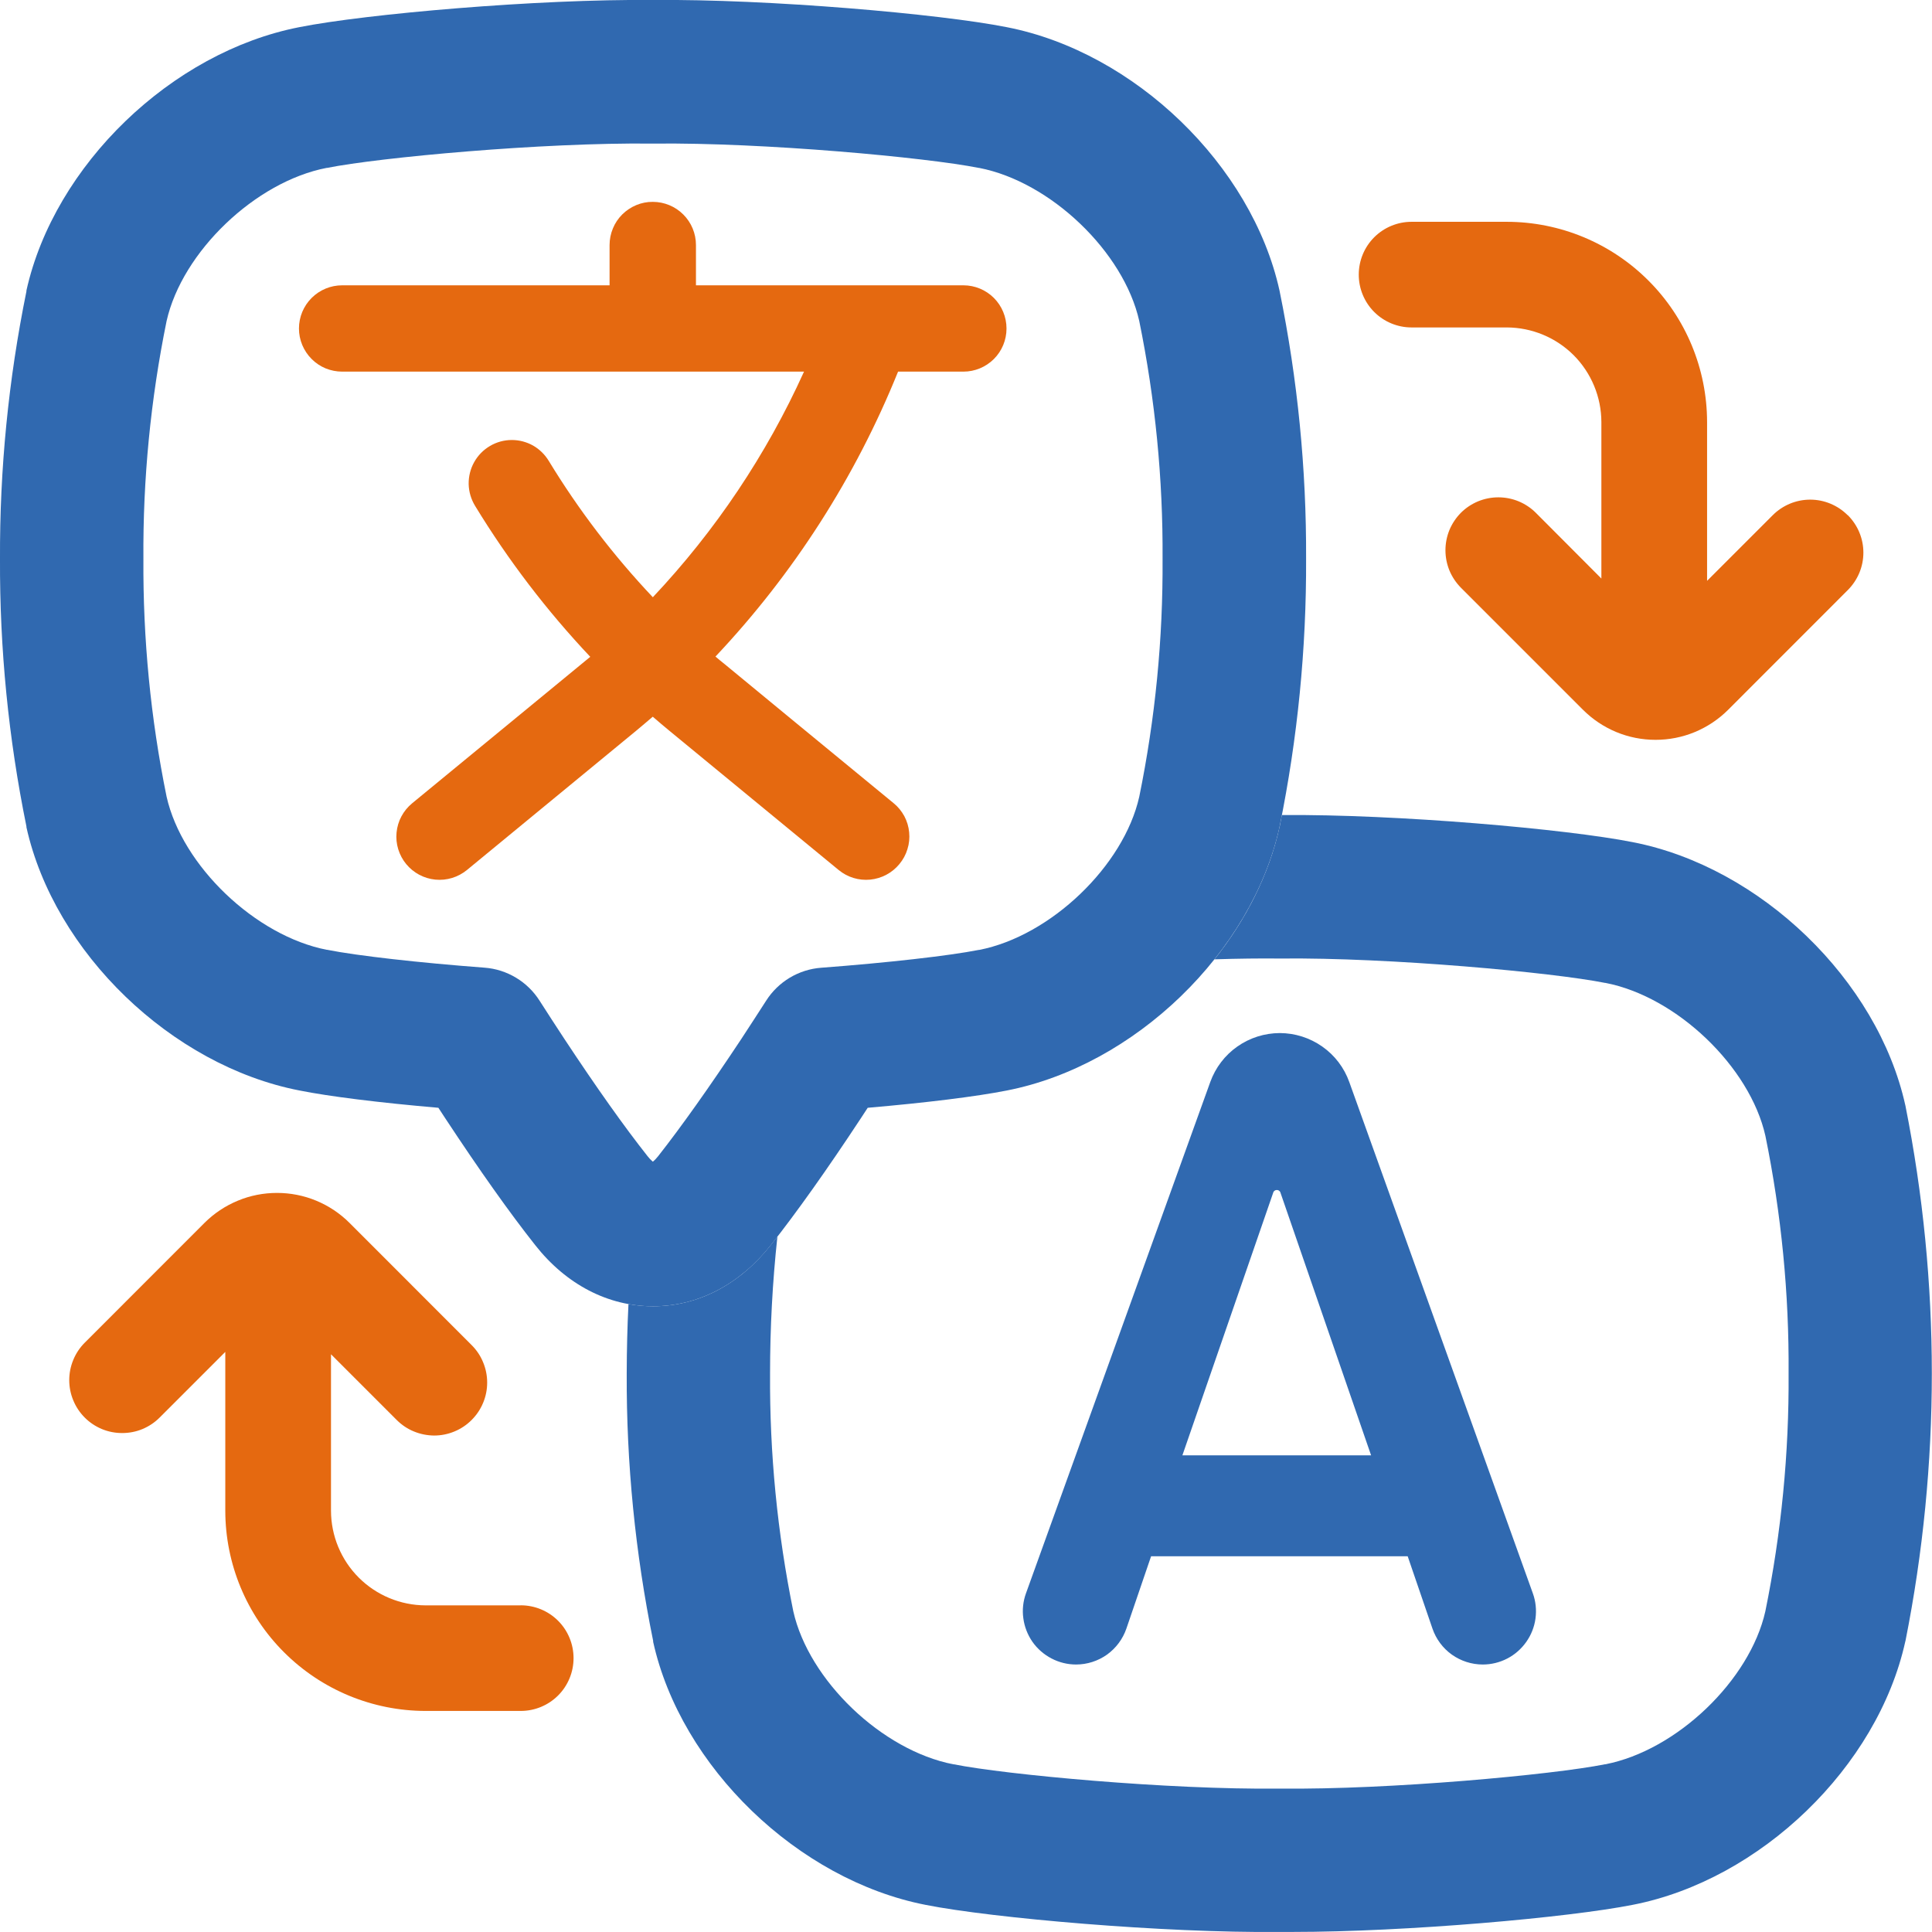 <svg width="31" height="31" viewBox="0 0 31 31" fill="none" xmlns="http://www.w3.org/2000/svg">
<g clip-path="url(#clip0_1347_9193)">
<path d="M29.646 8.266C29.567 8.187 29.474 8.125 29.371 8.082C29.268 8.039 29.157 8.017 29.046 8.017C28.934 8.017 28.823 8.039 28.72 8.082C28.617 8.125 28.524 8.187 28.445 8.266L27.391 9.32V6.772C27.39 5.92 27.052 5.103 26.449 4.501C25.847 3.899 25.031 3.56 24.179 3.559H22.649C22.425 3.559 22.209 3.648 22.05 3.807C21.891 3.966 21.802 4.182 21.802 4.407C21.802 4.631 21.891 4.847 22.05 5.006C22.209 5.165 22.425 5.254 22.649 5.254H24.177C24.579 5.255 24.965 5.415 25.25 5.699C25.534 5.984 25.694 6.37 25.695 6.772V9.283L24.643 8.228C24.564 8.149 24.47 8.087 24.367 8.044C24.264 8.002 24.154 7.98 24.042 7.98C23.93 7.98 23.82 8.002 23.717 8.044C23.614 8.087 23.52 8.149 23.441 8.228C23.363 8.307 23.3 8.401 23.257 8.504C23.215 8.607 23.193 8.717 23.193 8.829C23.193 8.941 23.215 9.051 23.257 9.154C23.3 9.257 23.363 9.351 23.441 9.43L25.4 11.389C25.553 11.542 25.734 11.663 25.934 11.746C26.134 11.829 26.348 11.871 26.564 11.871C26.781 11.871 26.995 11.829 27.195 11.746C27.394 11.663 27.576 11.542 27.729 11.389L29.649 9.468C29.728 9.389 29.791 9.295 29.834 9.192C29.877 9.089 29.899 8.979 29.899 8.867C29.899 8.755 29.877 8.645 29.834 8.542C29.791 8.439 29.728 8.345 29.649 8.266H29.646Z" fill="#E56910"/>
<path d="M8.355 25.759H6.829C6.427 25.758 6.041 25.598 5.756 25.313C5.472 25.029 5.312 24.643 5.311 24.241V21.73L6.365 22.784C6.444 22.863 6.537 22.926 6.64 22.968C6.743 23.011 6.854 23.033 6.966 23.034C7.077 23.034 7.188 23.012 7.291 22.969C7.394 22.927 7.488 22.864 7.567 22.785C7.646 22.706 7.709 22.613 7.752 22.509C7.795 22.406 7.817 22.296 7.817 22.184C7.817 22.072 7.795 21.962 7.752 21.859C7.71 21.755 7.647 21.662 7.568 21.583L5.609 19.623C5.456 19.47 5.275 19.349 5.075 19.266C4.875 19.183 4.661 19.141 4.445 19.141C4.228 19.141 4.014 19.183 3.815 19.266C3.615 19.349 3.433 19.47 3.28 19.623L1.36 21.544C1.281 21.623 1.218 21.717 1.176 21.82C1.133 21.923 1.111 22.034 1.111 22.145C1.111 22.257 1.133 22.367 1.176 22.47C1.218 22.573 1.281 22.667 1.36 22.746C1.439 22.825 1.532 22.887 1.635 22.93C1.738 22.973 1.849 22.994 1.96 22.994C2.072 22.994 2.183 22.973 2.286 22.93C2.389 22.887 2.482 22.825 2.561 22.746L3.615 21.692V24.241C3.616 25.092 3.954 25.909 4.557 26.511C5.159 27.113 5.976 27.452 6.827 27.453H8.355C8.58 27.453 8.796 27.364 8.955 27.205C9.114 27.046 9.203 26.83 9.203 26.606C9.203 26.381 9.114 26.165 8.955 26.006C8.796 25.847 8.58 25.758 8.355 25.758V25.759Z" fill="#E56910"/>
<path d="M10.478 20.96C9.758 20.96 9.086 20.612 8.588 19.979C8.174 19.456 7.689 18.77 7.144 17.943L7.034 17.775C6.095 17.694 5.285 17.594 4.803 17.497C2.752 17.098 0.871 15.283 0.424 13.273C0.424 13.269 0.424 13.264 0.424 13.26C0.136 11.848 -0.006 10.411 -4.68231e-05 8.97C-0.006 7.528 0.136 6.088 0.424 4.675C0.424 4.671 0.424 4.666 0.424 4.662C0.871 2.651 2.752 0.836 4.802 0.436C5.873 0.223 8.634 -0.018 10.478 -8.94756e-06C12.322 -0.018 15.085 0.223 16.154 0.436C18.204 0.835 20.085 2.651 20.53 4.66L20.533 4.675C20.821 6.086 20.963 7.524 20.957 8.965C20.963 10.407 20.821 11.845 20.533 13.258L20.53 13.273C20.085 15.283 18.204 17.098 16.154 17.498C15.669 17.594 14.863 17.694 13.923 17.775L13.813 17.943C13.268 18.771 12.78 19.457 12.368 19.979C11.867 20.612 11.201 20.96 10.478 20.96ZM2.673 12.783C2.923 13.894 4.098 15.016 5.243 15.24H5.25C5.725 15.335 6.716 15.447 7.776 15.527C7.954 15.54 8.127 15.596 8.28 15.688C8.433 15.78 8.562 15.906 8.658 16.057C8.785 16.256 8.92 16.463 9.059 16.675C9.571 17.45 10.019 18.082 10.391 18.552C10.416 18.584 10.444 18.614 10.475 18.64C10.507 18.614 10.535 18.584 10.56 18.552C10.932 18.079 11.38 17.447 11.892 16.675C12.032 16.463 12.167 16.251 12.293 16.057C12.389 15.906 12.519 15.78 12.672 15.688C12.826 15.596 12.999 15.541 13.177 15.528C14.238 15.448 15.229 15.336 15.704 15.242H15.711C16.856 15.019 18.031 13.895 18.28 12.784C18.537 11.527 18.662 10.248 18.654 8.966C18.662 7.685 18.536 6.406 18.28 5.151C18.031 4.04 16.856 2.916 15.71 2.694H15.704C14.868 2.527 12.253 2.284 10.489 2.304H10.463C8.7 2.284 6.083 2.527 5.248 2.694H5.241C4.098 2.915 2.923 4.04 2.673 5.151C2.417 6.407 2.292 7.687 2.301 8.969C2.293 10.249 2.417 11.528 2.673 12.783Z" fill="#3069B0"/>
<path d="M15.459 5.963H14.41C13.727 7.656 12.733 9.207 11.48 10.535C11.529 10.576 11.577 10.617 11.627 10.656L12.758 11.588L14.337 12.886C14.408 12.943 14.466 13.015 14.51 13.095C14.553 13.176 14.58 13.265 14.588 13.356C14.597 13.447 14.588 13.539 14.56 13.626C14.534 13.714 14.489 13.795 14.431 13.865C14.314 14.007 14.146 14.096 13.963 14.114C13.78 14.132 13.598 14.076 13.457 13.96L10.745 11.729C10.654 11.654 10.564 11.578 10.474 11.5C10.384 11.578 10.292 11.654 10.203 11.729L7.492 13.96C7.35 14.076 7.168 14.132 6.985 14.114C6.803 14.096 6.635 14.007 6.518 13.865C6.46 13.795 6.417 13.714 6.39 13.627C6.363 13.54 6.354 13.448 6.363 13.358C6.372 13.267 6.398 13.179 6.441 13.099C6.484 13.019 6.542 12.948 6.612 12.89L9.324 10.66C9.373 10.619 9.422 10.579 9.471 10.539C8.772 9.798 8.153 8.987 7.623 8.117C7.559 8.012 7.523 7.892 7.52 7.768C7.518 7.645 7.548 7.523 7.608 7.416C7.668 7.308 7.756 7.218 7.862 7.156C7.968 7.093 8.089 7.06 8.213 7.06C8.332 7.06 8.449 7.091 8.553 7.149C8.656 7.208 8.743 7.293 8.805 7.395C9.283 8.181 9.843 8.914 10.475 9.583C11.478 8.519 12.298 7.296 12.901 5.963H5.49C5.399 5.963 5.309 5.945 5.225 5.911C5.141 5.876 5.064 5.825 5 5.76C4.936 5.696 4.885 5.62 4.85 5.536C4.815 5.452 4.797 5.362 4.797 5.271C4.797 5.087 4.87 4.911 5 4.781C5.13 4.651 5.306 4.578 5.49 4.578H9.781V3.931C9.781 3.84 9.799 3.75 9.834 3.666C9.868 3.582 9.92 3.505 9.984 3.441C10.049 3.377 10.125 3.326 10.209 3.291C10.293 3.256 10.383 3.238 10.475 3.239C10.658 3.239 10.835 3.312 10.964 3.442C11.094 3.571 11.167 3.748 11.167 3.931V4.578H15.458C15.642 4.578 15.818 4.651 15.948 4.781C16.077 4.911 16.15 5.087 16.15 5.271C16.15 5.454 16.078 5.63 15.948 5.76C15.818 5.89 15.642 5.963 15.459 5.963Z" fill="#E56910"/>
<path d="M20.535 16.576C20.291 16.577 20.053 16.652 19.854 16.792C19.654 16.932 19.503 17.131 19.42 17.36L16.463 25.564C16.416 25.693 16.401 25.831 16.42 25.967C16.438 26.103 16.489 26.233 16.567 26.345C16.646 26.457 16.751 26.548 16.872 26.611C16.994 26.675 17.129 26.708 17.266 26.708C17.444 26.708 17.618 26.652 17.763 26.549C17.907 26.445 18.016 26.299 18.074 26.13L18.47 24.971H22.587L22.984 26.13C23.042 26.299 23.15 26.445 23.295 26.549C23.44 26.652 23.614 26.708 23.792 26.708C23.929 26.708 24.064 26.675 24.185 26.612C24.307 26.549 24.411 26.457 24.49 26.345C24.569 26.233 24.62 26.104 24.638 25.968C24.656 25.832 24.642 25.694 24.595 25.565L21.65 17.362C21.568 17.132 21.417 16.933 21.217 16.793C21.017 16.652 20.779 16.577 20.535 16.576ZM20.547 19.141L22 23.352H18.972L20.428 19.141C20.431 19.127 20.439 19.115 20.45 19.107C20.46 19.098 20.474 19.094 20.488 19.094C20.501 19.094 20.515 19.098 20.525 19.107C20.536 19.115 20.544 19.127 20.547 19.141Z" fill="#3069B0"/>
<path d="M30.576 17.75L30.572 17.735C30.128 15.726 28.248 13.912 26.199 13.513C25.139 13.302 22.408 13.062 20.568 13.078C20.557 13.139 20.546 13.199 20.534 13.26L20.53 13.274C20.363 14.03 19.993 14.758 19.487 15.393C19.864 15.381 20.209 15.377 20.516 15.38H20.542C22.303 15.361 24.918 15.604 25.753 15.771H25.759C26.904 15.992 28.078 17.116 28.327 18.226C28.583 19.481 28.708 20.759 28.699 22.039C28.707 23.32 28.582 24.598 28.326 25.854C28.077 26.963 26.903 28.087 25.758 28.309H25.752C24.917 28.476 22.301 28.719 20.54 28.699H20.515C18.753 28.719 16.138 28.476 15.303 28.309H15.296C14.152 28.087 12.978 26.963 12.729 25.854C12.473 24.598 12.348 23.32 12.356 22.039C12.356 21.305 12.395 20.571 12.474 19.841C12.438 19.887 12.403 19.933 12.368 19.977C11.867 20.612 11.201 20.96 10.478 20.96C10.346 20.96 10.214 20.948 10.084 20.925C10.066 21.288 10.057 21.66 10.056 22.041C10.05 23.48 10.193 24.917 10.48 26.328V26.343C10.924 28.351 12.804 30.165 14.853 30.565C15.922 30.777 18.683 31.018 20.526 30.999H20.736C22.573 30.999 25.169 30.768 26.198 30.564C28.247 30.165 30.127 28.35 30.571 26.341L30.575 26.326C31.138 23.495 31.138 20.58 30.575 17.749L30.576 17.75Z" fill="#3069B0"/>
</g>
<defs>
<clipPath id="clip0_1347_9193">
<rect width="31" height="31" fill="white"/>
</clipPath>
</defs>
</svg>
